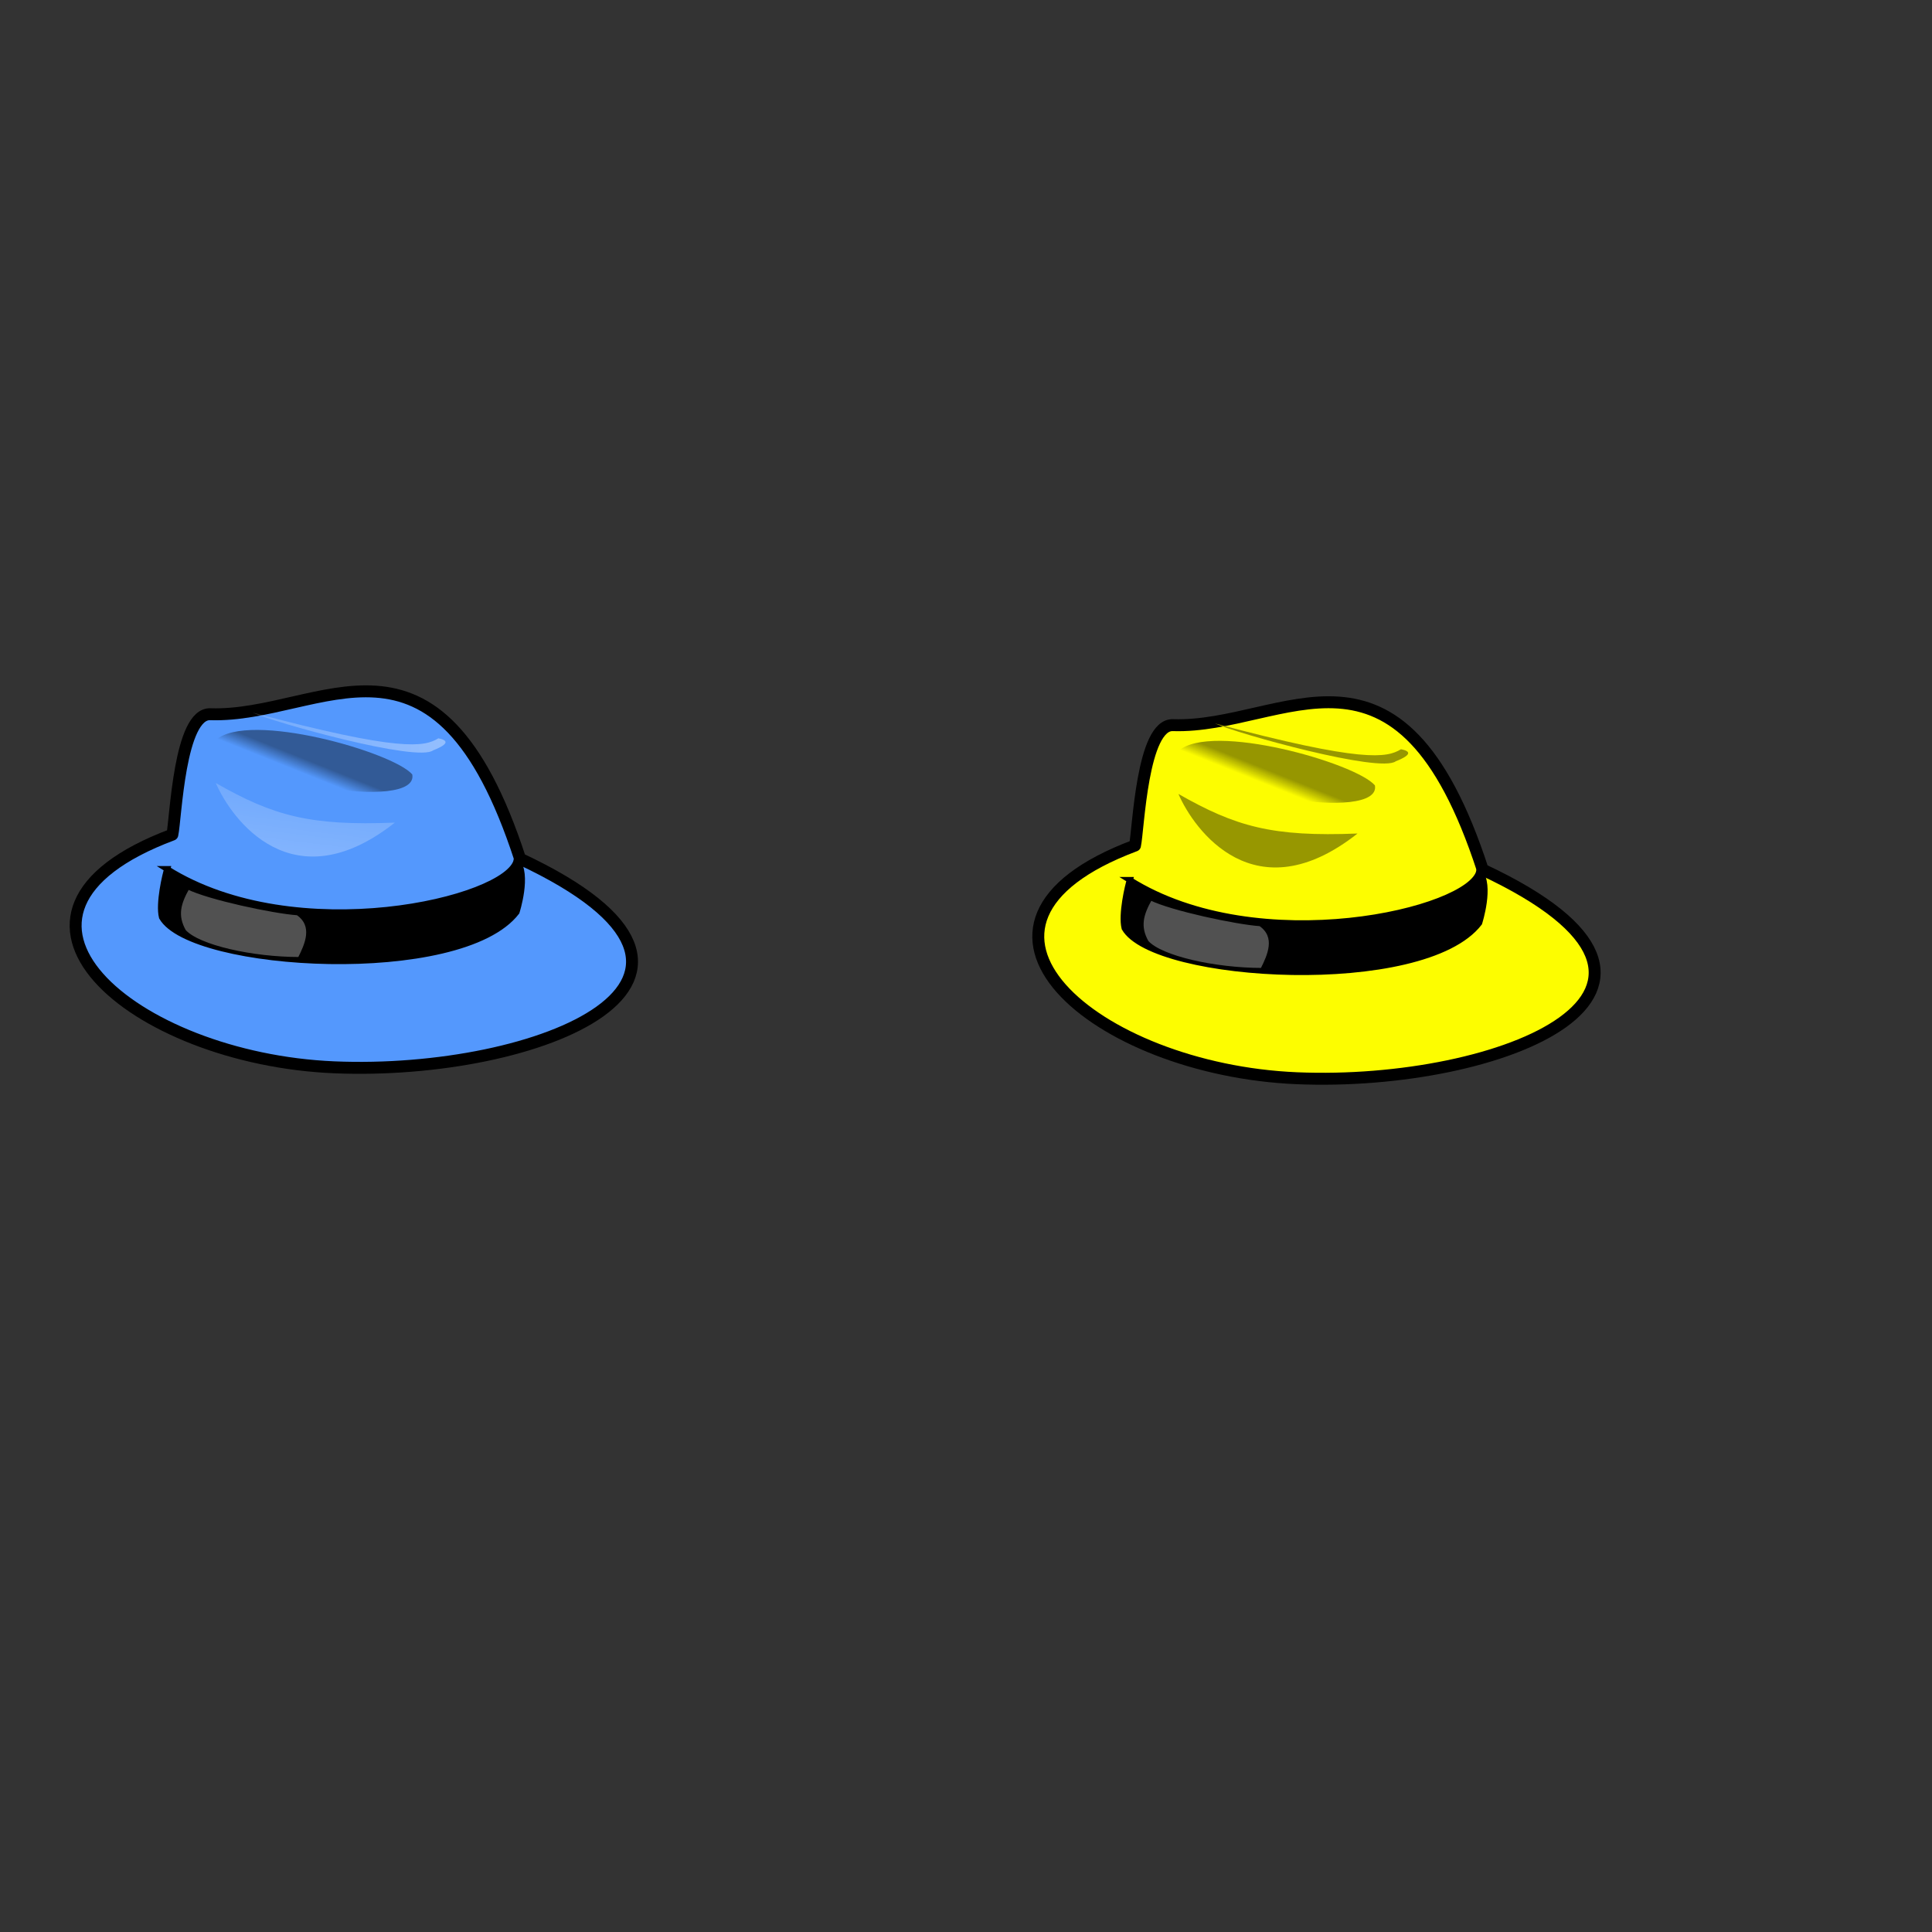 <?xml version="1.0"?><svg width="533.333" height="533.333" xmlns="http://www.w3.org/2000/svg" xmlns:xlink="http://www.w3.org/1999/xlink">
 <rect width="100%" height="100%" fill="#333333" stroke="none"/>
 <title>ten</title>
 <defs>
  <linearGradient id="linearGradient585">
   <stop stop-color="#ffffff" stop-opacity="0.175" id="stop586" offset="0"/>
   <stop stop-color="#ffffff" stop-opacity="0.375" id="stop587" offset="1"/>
  </linearGradient>
  <linearGradient id="linearGradient579">
   <stop stop-color="#000000" stop-opacity="0.408" id="stop580" offset="0"/>
   <stop stop-color="#000000" stop-opacity="0" id="stop581" offset="1"/>
  </linearGradient>
  <linearGradient gradientUnits="userSpaceOnUse" gradientTransform="scale(1.781,0.561)" y2="259.053" x2="111.232" y1="250.643" x1="118.034" id="linearGradient582" xlink:href="#linearGradient579"/>
  <linearGradient gradientUnits="userSpaceOnUse" gradientTransform="scale(1.561,0.641)" y2="353.052" x2="114.923" y1="259.448" x1="132.241" id="linearGradient584" xlink:href="#linearGradient585"/>
  <linearGradient gradientUnits="userSpaceOnUse" y2="255.427" x2="147.043" y1="255.427" x1="73.289" gradientTransform="scale(2.195,0.456)" id="linearGradient589" xlink:href="#linearGradient585"/>
  <linearGradient y2="0.5" x2="1" y1="0.5" x1="0" id="linearGradient2440" xlink:href="#linearGradient585"/>
  <linearGradient y2="1.096" x2="0.327" y1="0.123" x1="0.507" id="linearGradient2443" xlink:href="#linearGradient585"/>
  <linearGradient y2="0.602" x2="0.412" y1="0.511" x1="0.485" id="linearGradient2446" xlink:href="#linearGradient579"/>
  <linearGradient y2="0.602" x2="0.412" y1="0.511" x1="0.485" id="linearGradient2456" xlink:href="#linearGradient579"/>
  <linearGradient y2="0.602" x2="0.412" y1="0.511" x1="0.485" id="linearGradient2474" xlink:href="#linearGradient579"/>
  <linearGradient y2="1.096" x2="0.327" y1="0.123" x1="0.507" id="linearGradient2478" xlink:href="#linearGradient585"/>
  <linearGradient y2="0.5" x2="1" y1="0.5" x1="0" id="linearGradient2482" xlink:href="#linearGradient585"/>
  <linearGradient y2="0.602" x2="0.412" y1="0.511" x1="0.485" id="linearGradient2492" xlink:href="#linearGradient579"/>
  <linearGradient y2="1.096" x2="0.327" y1="0.123" x1="0.507" id="linearGradient2496" xlink:href="#linearGradient585"/>
  <linearGradient y2="0.5" x2="1" y1="0.5" x1="0" id="linearGradient2500" xlink:href="#linearGradient585"/>
  <linearGradient y2="0.602" x2="0.412" y1="0.511" x1="0.485" id="linearGradient2510" xlink:href="#linearGradient579"/>
  <linearGradient y2="0.602" x2="0.412" y1="0.511" x1="0.485" id="linearGradient2528" xlink:href="#linearGradient579"/>
  <linearGradient y2="1.096" x2="0.327" y1="0.123" x1="0.507" id="linearGradient2532" xlink:href="#linearGradient585"/>
  <linearGradient y2="0.5" x2="1" y1="0.5" x1="0" id="linearGradient2536" xlink:href="#linearGradient585"/>
 </defs>
 <g>
  <title>Layer 1</title>
  <g id="svg_2">
   <path fill="#5599ff" fill-opacity="0.992" fill-rule="evenodd" stroke="#000000" stroke-width="3.295" stroke-linejoin="round" id="path2486" d="m47.574,230.406c0.96,-4.274 1.92,-33.716 10.559,-33.241c30.717,0.95 62.394,-30.867 85.432,39.89c71.033,33.241 4.939,59.953 -51.295,57.579c-55.567,-2.326 -103.01,-42.383 -44.696,-64.227z"/>
   <path fill-rule="evenodd" stroke="#000000" stroke-width="1.647" id="path2488" d="m46.134,239.903c35.517,22.319 94.071,8.548 96.471,-2.374c3.36,3.799 0,14.246 0,14.246c-15.359,19.945 -89.751,15.671 -97.91,1.425c-0.96,-3.799 0.96,-11.872 1.44,-13.297z"/>
   <path fill="url(#linearGradient2492)" fill-rule="evenodd" stroke-width="1pt" id="path2490" d="m59.573,204.287c9.119,-8.073 48.955,3.324 54.235,9.498c1.92,10.447 -48.955,2.374 -54.235,-9.498z"/>
   <path fill="url(#linearGradient2496)" fill-rule="evenodd" stroke-width="1pt" id="path2494" d="m59.573,216.159c4.32,9.972 21.118,33.241 49.435,10.922c-23.518,0.95 -33.597,-1.9 -49.435,-10.922z"/>
   <path fill="url(#linearGradient2500)" fill-rule="evenodd" stroke-width="1pt" id="path2498" d="m69.652,196.689c6.239,2.849 45.596,13.771 49.915,10.447c4.8,-1.9 3.84,-2.849 1.44,-3.324c-3.84,2.374 -10.559,3.799 -51.355,-7.123z"/>
   <path fill="#ffffff" fill-opacity="0.317" fill-rule="evenodd" stroke="#000000" stroke-width="0.619pt" id="path2502" d="m51.893,245.127c5.759,2.849 23.518,6.648 30.237,7.123c4.8,3.324 2.4,8.548 0.48,12.347c-12.959,0 -27.837,-3.324 -31.677,-7.598c-2.4,-4.274 -1.44,-7.598 0.96,-11.872z"/>
  </g>
  <g id="svg_21">
   <path id="svg_22" fill="#ffff00" fill-opacity="0.992" fill-rule="evenodd" stroke="#000000" stroke-width="3.295" stroke-linejoin="round" d="m313.312,233.42c0.96,-4.274 1.92,-33.716 10.559,-33.241c30.717,0.95 62.394,-30.867 85.432,39.889c71.033,33.241 4.939,59.953 -51.295,57.579c-55.567,-2.326 -103.01,-42.383 -44.696,-64.227z"/>
   <path id="svg_23" fill-rule="evenodd" stroke="#000000" stroke-width="1.647" d="m311.872,242.918c35.517,22.319 94.071,8.548 96.471,-2.374c3.36,3.799 0,14.246 0,14.246c-15.358,19.945 -89.751,15.671 -97.91,1.425c-0.96,-3.799 0.96,-11.872 1.44,-13.297z"/>
   <path id="svg_24" fill="url(#linearGradient2456)" fill-rule="evenodd" stroke-width="1pt" d="m325.311,207.302c9.119,-8.073 48.955,3.324 54.235,9.497c1.92,10.447 -48.955,2.374 -54.235,-9.497z"/>
   <path id="svg_25" fill="#979700" fill-rule="evenodd" stroke-width="1pt" d="m325.311,219.174c4.32,9.972 21.118,33.241 49.435,10.922c-23.518,0.95 -33.597,-1.9 -49.435,-10.922z"/>
   <path id="svg_26" fill="#979700" fill-rule="evenodd" stroke-width="1pt" d="m335.39,199.704c6.239,2.849 45.596,13.771 49.915,10.447c4.8,-1.9 3.84,-2.849 1.44,-3.324c-3.84,2.374 -10.559,3.799 -51.355,-7.123z"/>
   <path id="svg_27" fill="#ffffff" fill-opacity="0.317" fill-rule="evenodd" stroke="#000000" stroke-width="0.619pt" d="m317.632,248.141c5.759,2.849 23.518,6.648 30.237,7.123c4.8,3.324 2.4,8.548 0.48,12.347c-12.959,0 -27.837,-3.324 -31.677,-7.598c-2.4,-4.274 -1.44,-7.598 0.96,-11.872z"/>
  </g>
 </g>
</svg>